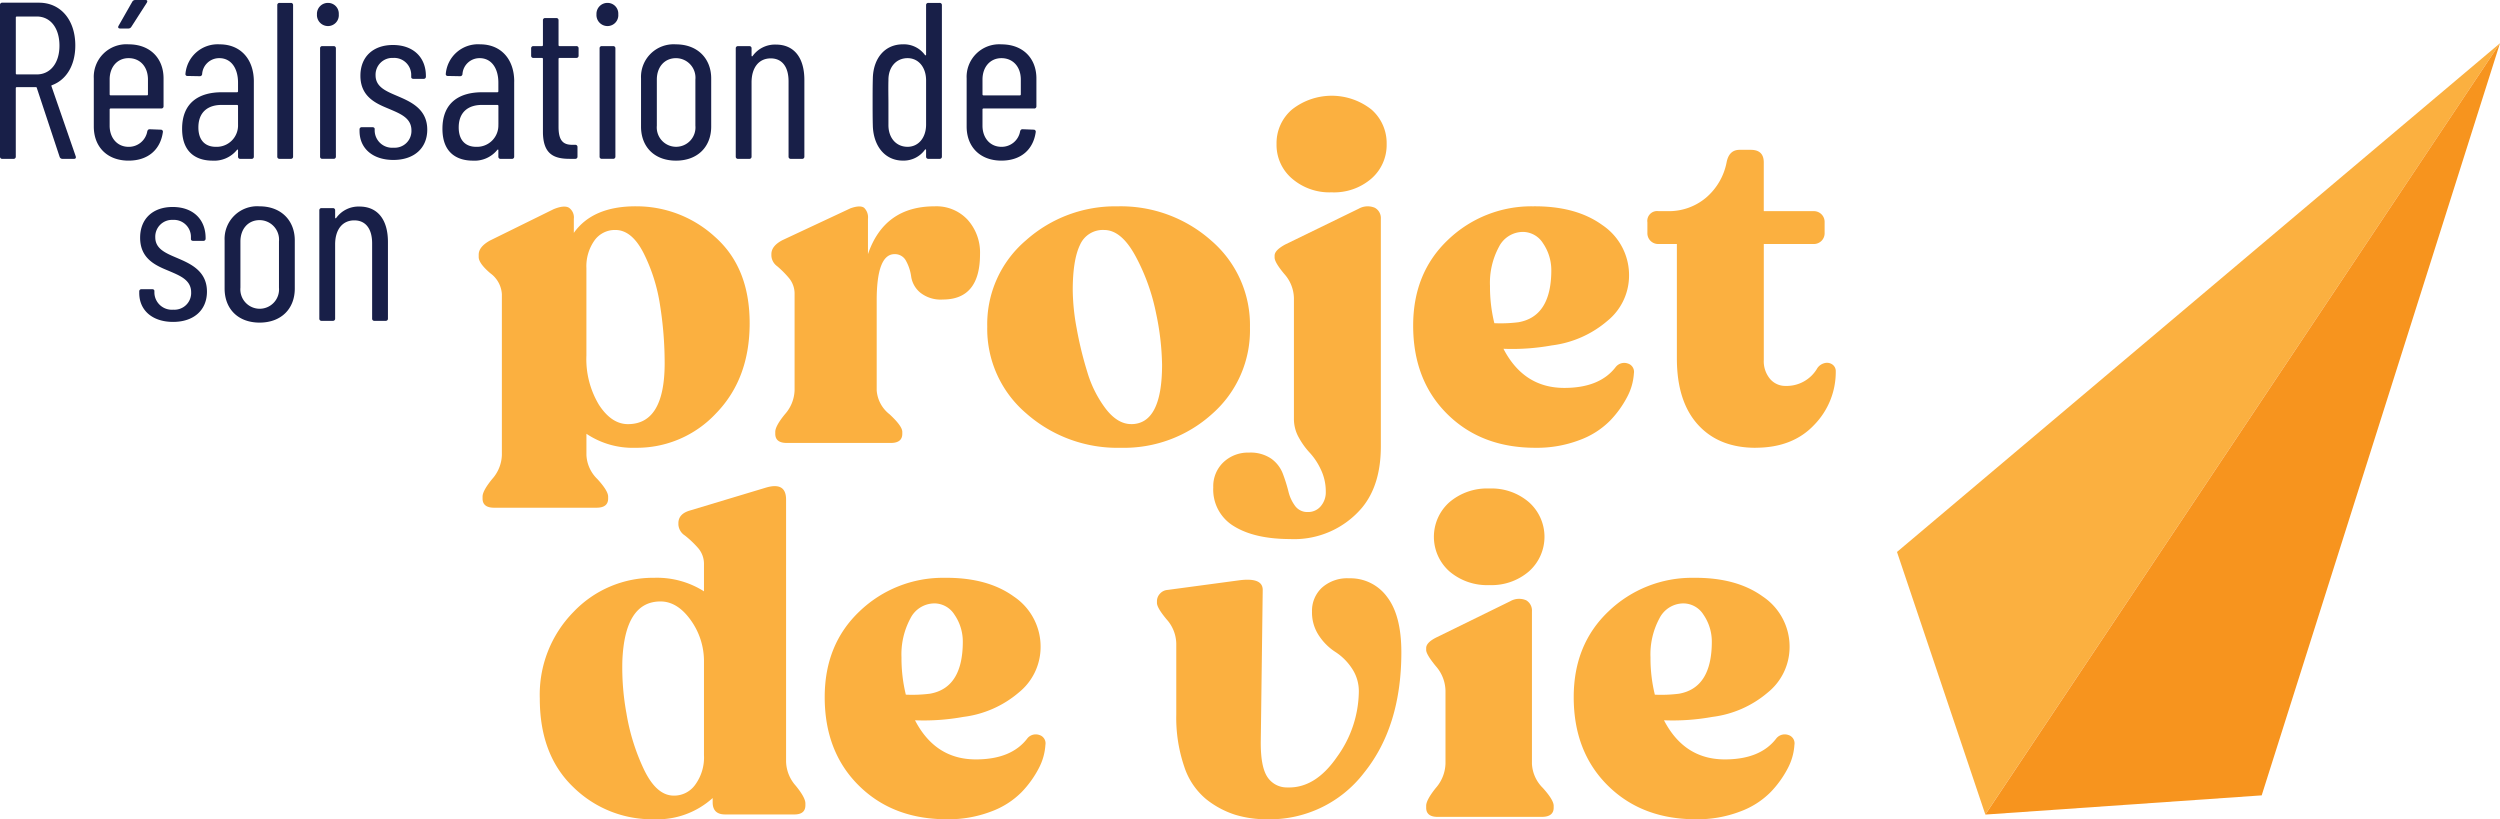 <svg xmlns="http://www.w3.org/2000/svg" xmlns:xlink="http://www.w3.org/1999/xlink" width="429.702" height="140.817" viewBox="0 0 429.702 140.817">
  <defs>
    <clipPath id="clip-path">
      <rect id="Rectangle_64" data-name="Rectangle 64" width="429.702" height="140.817" fill="none"/>
    </clipPath>
  </defs>
  <g id="Groupe_149" data-name="Groupe 149" transform="translate(0 0)">
    <path id="Tracé_9773" data-name="Tracé 9773" d="M192.41,91.827l15.183,45.13L296.056,4.382Z" transform="translate(133.646 3.044)" fill="#fbb040"/>
    <g id="Groupe_148" data-name="Groupe 148" transform="translate(0 0)">
      <g id="Groupe_147" data-name="Groupe 147" clip-path="url(#clip-path)">
        <path id="Tracé_9774" data-name="Tracé 9774" d="M14.124,35.776v-.268a.362.362,0,0,1,.38-.385h1.84c.23,0,.383.117.383.307v.308a3,3,0,0,0,3.255,2.908,2.874,2.874,0,0,0,3.062-2.986c0-2.145-1.952-2.872-3.908-3.713-2.142-.883-4.86-2.03-4.86-5.668,0-3.293,2.22-5.285,5.59-5.285,3.523,0,5.665,2.145,5.665,5.323v.115a.361.361,0,0,1-.381.383H23.39c-.23,0-.383-.115-.383-.305V26.2a2.926,2.926,0,0,0-3.1-2.988A2.882,2.882,0,0,0,16.879,26.2c0,1.989,1.762,2.718,3.752,3.56,2.222.957,5.131,2.183,5.131,5.78,0,3.179-2.261,5.206-5.821,5.206s-5.818-1.988-5.818-4.975" transform="translate(9.81 14.583)" fill="#181f48"/>
        <path id="Tracé_9775" data-name="Tracé 9775" d="M22.782,35.056V26.785a5.608,5.608,0,0,1,6.011-5.858c3.676,0,6.051,2.413,6.051,5.858v8.271c0,3.523-2.376,5.858-6.051,5.858s-6.011-2.335-6.011-5.858m9.344-.153V26.978A3.358,3.358,0,0,0,28.793,23.3c-1.95,0-3.293,1.493-3.293,3.676V34.9a3.327,3.327,0,1,0,6.626,0" transform="translate(15.824 14.536)" fill="#181f48"/>
        <path id="Tracé_9776" data-name="Tracé 9776" d="M44.183,27.036V40.208a.362.362,0,0,1-.383.385H41.848a.362.362,0,0,1-.383-.385V27.267c0-2.488-1.11-3.943-3.066-3.943-2.03,0-3.293,1.571-3.293,4.136V40.208a.362.362,0,0,1-.383.385H32.772a.362.362,0,0,1-.383-.385V21.6a.361.361,0,0,1,.383-.383h1.952a.361.361,0,0,1,.383.383v1.262c0,.115.115.153.193.037a4.723,4.723,0,0,1,3.982-1.95c3.14,0,4.9,2.257,4.9,6.085" transform="translate(22.497 14.553)" fill="#181f48"/>
        <path id="Tracé_9777" data-name="Tracé 9777" d="M10.262,26.807,6.319,14.9c-.041-.115-.078-.115-.153-.115h-3.3a.167.167,0,0,0-.153.156V26.729a.362.362,0,0,1-.383.385H.383A.362.362,0,0,1,0,26.729V.656A.361.361,0,0,1,.383.273H6.7c3.718,0,6.243,2.945,6.243,7.351,0,3.408-1.532,5.9-3.982,6.816-.115.037-.153.075-.115.19L13.02,26.692c.075.269-.037.422-.307.422H10.722a.5.5,0,0,1-.459-.307M2.718,2.8v9.649a.164.164,0,0,0,.153.153H6.319c2.335,0,3.9-1.95,3.9-4.938,0-3.062-1.567-5.016-3.9-5.016H2.871a.167.167,0,0,0-.153.153" transform="translate(0 0.19)" fill="#181f48"/>
        <path id="Tracé_9778" data-name="Tracé 9778" d="M21.118,18.647H12.389a.167.167,0,0,0-.153.156V21.6c0,2.145,1.34,3.638,3.254,3.638a3.22,3.22,0,0,0,3.218-2.681c.075-.23.19-.342.42-.342l1.915.075a.345.345,0,0,1,.342.42c-.42,2.988-2.525,4.9-5.9,4.9-3.638,0-5.973-2.335-5.973-5.858V13.477A5.6,5.6,0,0,1,15.49,7.619c3.715,0,6.011,2.413,6.011,5.858v4.789a.361.361,0,0,1-.383.381M12.237,13.67v2.566a.167.167,0,0,0,.153.154h6.278a.164.164,0,0,0,.153-.154V13.67c0-2.183-1.337-3.676-3.33-3.676-1.913,0-3.254,1.493-3.254,3.676M18.63.461,15.95,4.636a.582.582,0,0,1-.459.264H14.035c-.305,0-.42-.19-.268-.459L16.143.268A.585.585,0,0,1,16.6,0h1.8c.308,0,.383.193.23.461" transform="translate(6.61 0)" fill="#181f48"/>
        <path id="Tracé_9779" data-name="Tracé 9779" d="M30.8,10.891V23.8a.363.363,0,0,1-.383.383H28.463a.36.36,0,0,1-.38-.383v-1.11c0-.115-.078-.153-.193-.037a5.021,5.021,0,0,1-4.213,1.835c-2.183,0-5.206-.917-5.206-5.474,0-4.6,3.023-6.28,6.816-6.28h2.64a.167.167,0,0,0,.156-.153V11.085c0-2.528-1.225-4.213-3.218-4.213a2.93,2.93,0,0,0-2.949,2.72.39.39,0,0,1-.422.383l-2.1-.041a.317.317,0,0,1-.347-.381A5.557,5.557,0,0,1,24.94,4.5c3.564,0,5.862,2.528,5.862,6.4m-2.718,7.392V15.065a.165.165,0,0,0-.156-.153H25.25c-2.335,0-3.982,1.225-3.982,3.867,0,2.337,1.3,3.332,2.984,3.332a3.671,3.671,0,0,0,3.831-3.828" transform="translate(12.83 3.123)" fill="#181f48"/>
        <path id="Tracé_9780" data-name="Tracé 9780" d="M28.124,26.714V.679a.363.363,0,0,1,.383-.385h1.954a.361.361,0,0,1,.38.385V26.714a.359.359,0,0,1-.38.383H28.507a.362.362,0,0,1-.383-.383" transform="translate(19.535 0.205)" fill="#181f48"/>
        <path id="Tracé_9781" data-name="Tracé 9781" d="M32.149,2.246A1.881,1.881,0,0,1,34.062.294,1.842,1.842,0,0,1,35.9,2.246a1.866,1.866,0,0,1-1.837,2.03,1.9,1.9,0,0,1-1.913-2.03m.535,24.468V8.1a.359.359,0,0,1,.38-.38H35.02a.362.362,0,0,1,.383.38v18.61a.363.363,0,0,1-.383.383H33.064a.36.36,0,0,1-.38-.383" transform="translate(22.33 0.205)" fill="#181f48"/>
        <path id="Tracé_9782" data-name="Tracé 9782" d="M36.467,19.346v-.268a.362.362,0,0,1,.38-.385h1.84c.23,0,.383.117.383.307v.308a3,3,0,0,0,3.255,2.908,2.874,2.874,0,0,0,3.062-2.986c0-2.145-1.952-2.872-3.908-3.713-2.142-.883-4.86-2.03-4.86-5.668,0-3.293,2.22-5.285,5.59-5.285,3.523,0,5.665,2.145,5.665,5.323V10a.361.361,0,0,1-.381.383H45.733c-.23,0-.383-.115-.383-.305V9.775a2.926,2.926,0,0,0-3.1-2.988,2.882,2.882,0,0,0-3.025,2.988c0,1.989,1.762,2.715,3.752,3.56,2.222.957,5.131,2.183,5.131,5.78,0,3.177-2.261,5.206-5.821,5.206s-5.818-1.988-5.818-4.975" transform="translate(25.33 3.17)" fill="#181f48"/>
        <path id="Tracé_9783" data-name="Tracé 9783" d="M57.207,10.891V23.8a.363.363,0,0,1-.383.383H54.868a.36.36,0,0,1-.38-.383v-1.11c0-.115-.078-.153-.193-.037a5.021,5.021,0,0,1-4.213,1.835c-2.183,0-5.206-.917-5.206-5.474,0-4.6,3.023-6.28,6.816-6.28h2.64a.167.167,0,0,0,.156-.153V11.085c0-2.528-1.225-4.213-3.218-4.213a2.93,2.93,0,0,0-2.949,2.72.39.39,0,0,1-.422.383l-2.1-.041a.317.317,0,0,1-.347-.381,5.557,5.557,0,0,1,5.9-5.057c3.564,0,5.862,2.528,5.862,6.4m-2.718,7.392V15.065a.165.165,0,0,0-.156-.153H51.655c-2.335,0-3.982,1.225-3.982,3.867,0,2.337,1.3,3.332,2.984,3.332a3.671,3.671,0,0,0,3.831-3.828" transform="translate(31.171 3.123)" fill="#181f48"/>
        <path id="Tracé_9784" data-name="Tracé 9784" d="M61.646,8.686h-2.91a.161.161,0,0,0-.153.153V20.555c0,2.45.879,3.1,2.488,3.062h.385a.361.361,0,0,1,.383.383v1.647a.361.361,0,0,1-.383.383H60.5c-2.718,0-4.6-.8-4.6-4.67V8.839a.161.161,0,0,0-.153-.153H54.258a.363.363,0,0,1-.385-.383V7.037a.361.361,0,0,1,.385-.381h1.493A.164.164,0,0,0,55.9,6.5V2.215a.362.362,0,0,1,.383-.385H58.2a.362.362,0,0,1,.383.385V6.5a.164.164,0,0,0,.153.153h2.91a.361.361,0,0,1,.383.381V8.3a.363.363,0,0,1-.383.383" transform="translate(37.42 1.271)" fill="#181f48"/>
        <path id="Tracé_9785" data-name="Tracé 9785" d="M60.5,2.246A1.881,1.881,0,0,1,62.412.294a1.842,1.842,0,0,1,1.837,1.952,1.866,1.866,0,0,1-1.837,2.03A1.9,1.9,0,0,1,60.5,2.246m.535,24.468V8.1a.359.359,0,0,1,.38-.38H63.37a.362.362,0,0,1,.383.38v18.61a.363.363,0,0,1-.383.383H61.414a.36.36,0,0,1-.38-.383" transform="translate(42.022 0.205)" fill="#181f48"/>
        <path id="Tracé_9786" data-name="Tracé 9786" d="M65.019,18.626V10.355A5.608,5.608,0,0,1,71.03,4.5c3.676,0,6.051,2.413,6.051,5.858v8.271c0,3.523-2.376,5.858-6.051,5.858s-6.011-2.335-6.011-5.858m9.344-.153V10.548A3.358,3.358,0,0,0,71.03,6.873c-1.95,0-3.293,1.493-3.293,3.676v7.926a3.327,3.327,0,1,0,6.626,0" transform="translate(45.161 3.124)" fill="#181f48"/>
        <path id="Tracé_9787" data-name="Tracé 9787" d="M86.421,10.606V23.778a.362.362,0,0,1-.383.385H84.086a.362.362,0,0,1-.383-.385V10.837c0-2.488-1.11-3.943-3.066-3.943-2.03,0-3.293,1.571-3.293,4.136V23.778a.362.362,0,0,1-.383.385H75.01a.362.362,0,0,1-.383-.385V5.168a.36.36,0,0,1,.383-.38h1.952a.36.36,0,0,1,.383.38V6.434c0,.115.115.153.193.037a4.723,4.723,0,0,1,3.982-1.95c3.14,0,4.9,2.257,4.9,6.085" transform="translate(51.835 3.141)" fill="#181f48"/>
        <path id="Tracé_9788" data-name="Tracé 9788" d="M98.082.294h1.952a.361.361,0,0,1,.383.383V26.714a.361.361,0,0,1-.383.383H98.082a.361.361,0,0,1-.383-.383V25.6c0-.115-.078-.19-.193-.078A4.506,4.506,0,0,1,93.719,27.4c-3.065,0-5.018-2.45-5.17-5.858-.041-1.415-.041-2.833-.041-4.248s0-2.72.041-4.135c.112-3.371,2.067-5.746,5.17-5.746a4.476,4.476,0,0,1,3.787,1.84c.115.115.193.037.193-.078V.677a.361.361,0,0,1,.383-.383M97.7,21.2V13.62c0-2.3-1.34-3.83-3.181-3.83-1.95,0-3.33,1.532-3.291,3.83-.039,1.34,0,2.8,0,3.791V21.2c-.039,2.257,1.3,3.828,3.291,3.828,1.84,0,3.181-1.53,3.181-3.828" transform="translate(61.477 0.205)" fill="#181f48"/>
        <path id="Tracé_9789" data-name="Tracé 9789" d="M109.651,15.524h-8.731a.167.167,0,0,0-.153.156v2.794c0,2.145,1.34,3.638,3.255,3.638a3.22,3.22,0,0,0,3.216-2.681c.076-.232.191-.344.422-.344l1.913.075a.346.346,0,0,1,.344.422c-.422,2.986-2.525,4.9-5.9,4.9-3.638,0-5.973-2.335-5.973-5.858V10.355A5.6,5.6,0,0,1,104.023,4.5c3.713,0,6.011,2.413,6.011,5.858v4.789a.36.36,0,0,1-.383.38m-8.883-4.975v2.566a.167.167,0,0,0,.153.153h6.28a.164.164,0,0,0,.153-.153V10.548c0-2.183-1.339-3.676-3.33-3.676-1.915,0-3.255,1.493-3.255,3.676" transform="translate(68.104 3.124)" fill="#181f48"/>
        <path id="Tracé_9790" data-name="Tracé 9790" d="M75.537,20.926A19.955,19.955,0,0,1,89.188,26.2q5.935,5.269,5.936,14.814T89.358,56.5A18.6,18.6,0,0,1,75.537,62.43a14.3,14.3,0,0,1-8.468-2.406v3.66a6.129,6.129,0,0,0,1.867,4.109Q70.8,69.822,70.8,70.82v.334q0,1.576-1.993,1.578h-17.6q-1.99,0-1.991-1.578V70.82q0-1,1.657-3.027a6.5,6.5,0,0,0,1.662-4.109V36.035a4.8,4.8,0,0,0-1.993-3.609q-1.99-1.7-1.991-2.781v-.415q0-1.329,1.908-2.406l10.959-5.4c1.215-.5,2.1-.58,2.655-.249a2.044,2.044,0,0,1,.83,1.908v2.41q3.236-4.565,10.625-4.569M74.208,58.365q6.3,0,6.307-10.461a63.459,63.459,0,0,0-.79-9.961A29.793,29.793,0,0,0,76.9,28.98q-2.034-3.986-4.857-3.986a4.3,4.3,0,0,0-3.611,1.828,7.666,7.666,0,0,0-1.368,4.73V46.577a15.252,15.252,0,0,0,2.157,8.468q2.161,3.32,4.982,3.32" transform="translate(33.728 14.535)" fill="#fbb040"/>
        <path id="Tracé_9791" data-name="Tracé 9791" d="M106.3,20.927a7.31,7.31,0,0,1,5.684,2.325,8.418,8.418,0,0,1,2.117,5.894q0,7.8-6.39,7.8a5.643,5.643,0,0,1-3.9-1.2,4.434,4.434,0,0,1-1.537-2.7,7.735,7.735,0,0,0-.869-2.7,2.146,2.146,0,0,0-1.993-1.2q-3.073,0-3.071,7.968V52.553a5.729,5.729,0,0,0,2.2,4.109q2.2,2.033,2.2,3.03v.33c0,1.054-.664,1.578-1.993,1.578H80.9c-1.329,0-1.993-.524-1.993-1.578v-.33q0-1,1.659-3.03a6.488,6.488,0,0,0,1.662-4.109V36.036a4.184,4.184,0,0,0-1-2.821,16.739,16.739,0,0,0-1.993-1.993,2.374,2.374,0,0,1-.995-1.827v-.249q0-1.413,1.908-2.408l11.7-5.477q1.66-.58,2.327-.085a2.283,2.283,0,0,1,.664,1.908v6.062q2.819-8.218,11.454-8.219" transform="translate(54.346 14.536)" fill="#fbb040"/>
        <path id="Tracé_9792" data-name="Tracé 9792" d="M123.13,62.43A23.688,23.688,0,0,1,106.818,56.5a19.089,19.089,0,0,1-6.682-14.9,18.9,18.9,0,0,1,6.641-14.817,23.064,23.064,0,0,1,15.772-5.853,23.409,23.409,0,0,1,16.1,5.9,19.108,19.108,0,0,1,6.641,14.939,19.109,19.109,0,0,1-6.475,14.816A22.569,22.569,0,0,1,123.13,62.43m1.742-4.065q5.312,0,5.313-10.21a45.827,45.827,0,0,0-1.039-8.883,35.128,35.128,0,0,0-3.486-9.712q-2.45-4.565-5.436-4.565a4.275,4.275,0,0,0-4.15,2.572q-1.243,2.577-1.244,7.8a37.376,37.376,0,0,0,.664,6.473,62.636,62.636,0,0,0,1.823,7.514,19.783,19.783,0,0,0,3.2,6.39q2.034,2.616,4.358,2.616" transform="translate(69.553 14.535)" fill="#fbb040"/>
        <path id="Tracé_9793" data-name="Tracé 9793" d="M136.341,85.909q-6.144,0-9.712-2.2a7.329,7.329,0,0,1-3.569-6.685,5.684,5.684,0,0,1,1.742-4.314,6.13,6.13,0,0,1,4.4-1.662,6.308,6.308,0,0,1,3.82,1.039,5.646,5.646,0,0,1,1.993,2.576,27.362,27.362,0,0,1,.954,3.027,6.869,6.869,0,0,0,1.162,2.532,2.6,2.6,0,0,0,2.2,1.039,2.8,2.8,0,0,0,2.2-.995,3.653,3.653,0,0,0,.869-2.491,8.689,8.689,0,0,0-.869-3.86,11.091,11.091,0,0,0-1.867-2.821,12.77,12.77,0,0,1-1.867-2.576,6.5,6.5,0,0,1-.873-3.276V44.49a6.431,6.431,0,0,0-1.659-4.15q-1.665-1.993-1.662-2.825v-.33q0-.913,1.827-1.908l12.618-6.145a3.138,3.138,0,0,1,2.781-.166,2.021,2.021,0,0,1,1.035,1.908v39.1q0,6.639-3.237,10.544a15.271,15.271,0,0,1-12.284,5.394m7.056-59.6a9.836,9.836,0,0,1-6.805-2.366,7.6,7.6,0,0,1-2.657-5.936,7.6,7.6,0,0,1,2.657-5.934,11.03,11.03,0,0,1,13.652,0,7.667,7.667,0,0,1,2.616,5.934,7.668,7.668,0,0,1-2.616,5.936,9.807,9.807,0,0,1-6.846,2.366" transform="translate(85.477 6.746)" fill="#fbb040"/>
        <path id="Tracé_9794" data-name="Tracé 9794" d="M178.2,48.485a1.865,1.865,0,0,1,2.032-.539,1.493,1.493,0,0,1,1.039,1.7,9.884,9.884,0,0,1-1.122,3.986,17.563,17.563,0,0,1-2.947,4.109,14.26,14.26,0,0,1-5.268,3.36,20.554,20.554,0,0,1-7.6,1.329q-9.3,0-15.15-5.809t-5.851-15.192q0-9.047,5.977-14.731a20.7,20.7,0,0,1,14.606-5.772q7.389-.079,11.954,3.24a10.364,10.364,0,0,1,4.569,8.8,10.03,10.03,0,0,1-3.7,7.634,18.1,18.1,0,0,1-9.586,4.235,38.055,38.055,0,0,1-8.3.58q3.487,6.726,10.459,6.724,6.141,0,8.883-3.654M162.181,25.327a4.641,4.641,0,0,0-4.109,2.576,13.016,13.016,0,0,0-1.534,6.721,26.272,26.272,0,0,0,.747,6.392,24.436,24.436,0,0,0,4.15-.166q5.646-.994,5.643-8.963a8.2,8.2,0,0,0-1.452-4.648,4.1,4.1,0,0,0-3.445-1.911" transform="translate(99.563 14.535)" fill="#fbb040"/>
        <path id="Tracé_9795" data-name="Tracé 9795" d="M185.687,66.411q-6.309,0-9.917-3.984t-3.611-11.371V31.383H169a1.846,1.846,0,0,1-1.908-1.908V27.649A1.688,1.688,0,0,1,169,25.737h1.578a9.9,9.9,0,0,0,6.556-2.283,10.61,10.61,0,0,0,3.571-6.1c.278-1.437,1.022-2.157,2.242-2.157h1.908q2.239,0,2.24,2.157v8.385h8.549a1.849,1.849,0,0,1,1.911,1.911v1.827a1.847,1.847,0,0,1-1.911,1.908H187.1V51.3a4.721,4.721,0,0,0,1.079,3.277,3.43,3.43,0,0,0,2.657,1.2,6.086,6.086,0,0,0,5.477-3.071,2.133,2.133,0,0,1,1.329-.871,1.6,1.6,0,0,1,1.288.29,1.39,1.39,0,0,1,.539,1.164,13,13,0,0,1-3.694,9.171q-3.7,3.942-10.086,3.942" transform="translate(116.063 10.555)" fill="#fbb040"/>
        <path id="Tracé_9796" data-name="Tracé 9796" d="M97.083,96.692a6.482,6.482,0,0,0,1.659,4.108q1.66,2.036,1.661,3.032v.33c0,1.054-.635,1.578-1.906,1.578H86.622q-2.155,0-2.157-2.078v-.744a14.216,14.216,0,0,1-10.125,3.65,19.287,19.287,0,0,1-13.821-5.518q-5.773-5.518-5.768-15.234a20.269,20.269,0,0,1,5.809-14.9,18.862,18.862,0,0,1,13.863-5.853,15.079,15.079,0,0,1,8.549,2.327V62.736a4.159,4.159,0,0,0-1.079-2.866,16.913,16.913,0,0,0-2.2-2.072,2.424,2.424,0,0,1-1.12-1.867v-.249q0-1.576,1.908-2.161l12.952-3.9q3.648-1.159,3.65,1.993ZM77.659,102.5a4.445,4.445,0,0,0,3.776-1.827,7.976,7.976,0,0,0,1.537-5.148V79.509a12.058,12.058,0,0,0-2.283-7.18q-2.285-3.193-5.187-3.2-6.146,0-6.56,10.212a43.732,43.732,0,0,0,.707,9.047,36.273,36.273,0,0,0,2.988,9.586q2.117,4.438,5.023,4.525" transform="translate(38.029 34.249)" fill="#fbb040"/>
        <path id="Tracé_9797" data-name="Tracé 9797" d="M118.513,86.164a1.865,1.865,0,0,1,2.032-.539,1.493,1.493,0,0,1,1.039,1.7,9.884,9.884,0,0,1-1.122,3.986,17.564,17.564,0,0,1-2.947,4.109,14.26,14.26,0,0,1-5.268,3.36,20.554,20.554,0,0,1-7.6,1.329q-9.3,0-15.15-5.809T83.65,79.11q0-9.047,5.977-14.731a20.7,20.7,0,0,1,14.606-5.772q7.389-.079,11.954,3.24a10.364,10.364,0,0,1,4.569,8.8,10.03,10.03,0,0,1-3.7,7.634,18.1,18.1,0,0,1-9.586,4.235,38.053,38.053,0,0,1-8.3.58q3.487,6.726,10.459,6.724,6.141,0,8.883-3.654M102.49,63.006a4.641,4.641,0,0,0-4.109,2.576A13.016,13.016,0,0,0,96.847,72.3a26.272,26.272,0,0,0,.747,6.392,24.437,24.437,0,0,0,4.15-.166q5.646-.994,5.643-8.963a8.2,8.2,0,0,0-1.452-4.648,4.1,4.1,0,0,0-3.445-1.911" transform="translate(58.102 40.707)" fill="#fbb040"/>
        <path id="Tracé_9798" data-name="Tracé 9798" d="M136.278,100.075a18.49,18.49,0,0,1-5.521-.788,15.659,15.659,0,0,1-4.94-2.657,12.142,12.142,0,0,1-3.776-5.6,26.086,26.086,0,0,1-1.371-8.964v-12.2a6.413,6.413,0,0,0-1.659-4.148q-1.66-1.993-1.662-2.823v-.332a1.885,1.885,0,0,1,.5-1.244,1.929,1.929,0,0,1,1.329-.664l12.367-1.662q3.986-.5,3.984,1.662l-.33,25.731q-.084,4.4,1.035,6.267a3.983,3.983,0,0,0,3.53,1.95q4.812.17,8.549-5.272a19.477,19.477,0,0,0,3.735-11.161,7.015,7.015,0,0,0-1.244-4.109,9.657,9.657,0,0,0-2.781-2.74,9.628,9.628,0,0,1-2.783-2.742A7.137,7.137,0,0,1,144,64.384a5.417,5.417,0,0,1,1.7-4.109,6.533,6.533,0,0,1,4.692-1.618,7.8,7.8,0,0,1,6.516,3.2q2.445,3.193,2.449,9.5,0,12.786-6.433,20.75a20.412,20.412,0,0,1-16.643,7.97" transform="translate(81.509 40.742)" fill="#fbb040"/>
        <path id="Tracé_9799" data-name="Tracé 9799" d="M194.484,86.164a1.865,1.865,0,0,1,2.032-.539,1.493,1.493,0,0,1,1.039,1.7,9.884,9.884,0,0,1-1.122,3.986,17.563,17.563,0,0,1-2.947,4.109,14.26,14.26,0,0,1-5.268,3.36,20.554,20.554,0,0,1-7.6,1.329q-9.3,0-15.15-5.809T159.621,79.11q0-9.047,5.977-14.731A20.7,20.7,0,0,1,180.2,58.607q7.389-.079,11.954,3.24a10.364,10.364,0,0,1,4.569,8.8,10.03,10.03,0,0,1-3.7,7.634,18.1,18.1,0,0,1-9.586,4.235,38.053,38.053,0,0,1-8.3.58q3.487,6.726,10.459,6.724,6.141,0,8.883-3.654M178.461,63.006a4.641,4.641,0,0,0-4.109,2.576,13.016,13.016,0,0,0-1.534,6.721,26.272,26.272,0,0,0,.747,6.392,24.436,24.436,0,0,0,4.15-.166q5.646-.994,5.643-8.963a8.2,8.2,0,0,0-1.452-4.648,4.1,4.1,0,0,0-3.445-1.911" transform="translate(110.871 40.707)" fill="#fbb040"/>
        <path id="Tracé_9800" data-name="Tracé 9800" d="M146.647,105.992c-1.327,0-1.991-.524-1.991-1.578v-.33c0-.664.554-1.691,1.661-3.072a6.644,6.644,0,0,0,1.659-4.152V84.283a6.581,6.581,0,0,0-1.659-4.194q-1.66-2.028-1.661-2.781v-.33c0-.664.635-1.3,1.913-1.908L159.1,68.925a3.048,3.048,0,0,1,2.742-.164,2.037,2.037,0,0,1,.993,1.906V96.86a6.259,6.259,0,0,0,1.867,4.152c1.247,1.381,1.869,2.408,1.869,3.072v.33c0,1.054-.695,1.578-2.076,1.578Zm8.885-39.841a9.972,9.972,0,0,1-6.892-2.366,7.957,7.957,0,0,1,0-11.871,9.972,9.972,0,0,1,6.892-2.366,9.84,9.84,0,0,1,6.8,2.366,7.954,7.954,0,0,1,0,11.871,9.84,9.84,0,0,1-6.8,2.366" transform="translate(100.476 34.416)" fill="#fbb040"/>
        <path id="Tracé_9801" data-name="Tracé 9801" d="M201.371,136.961l47.5-3.3L289.828,4.386Z" transform="translate(139.87 3.047)" fill="#f7941e"/>
      </g>
    </g>
  </g>
</svg>
